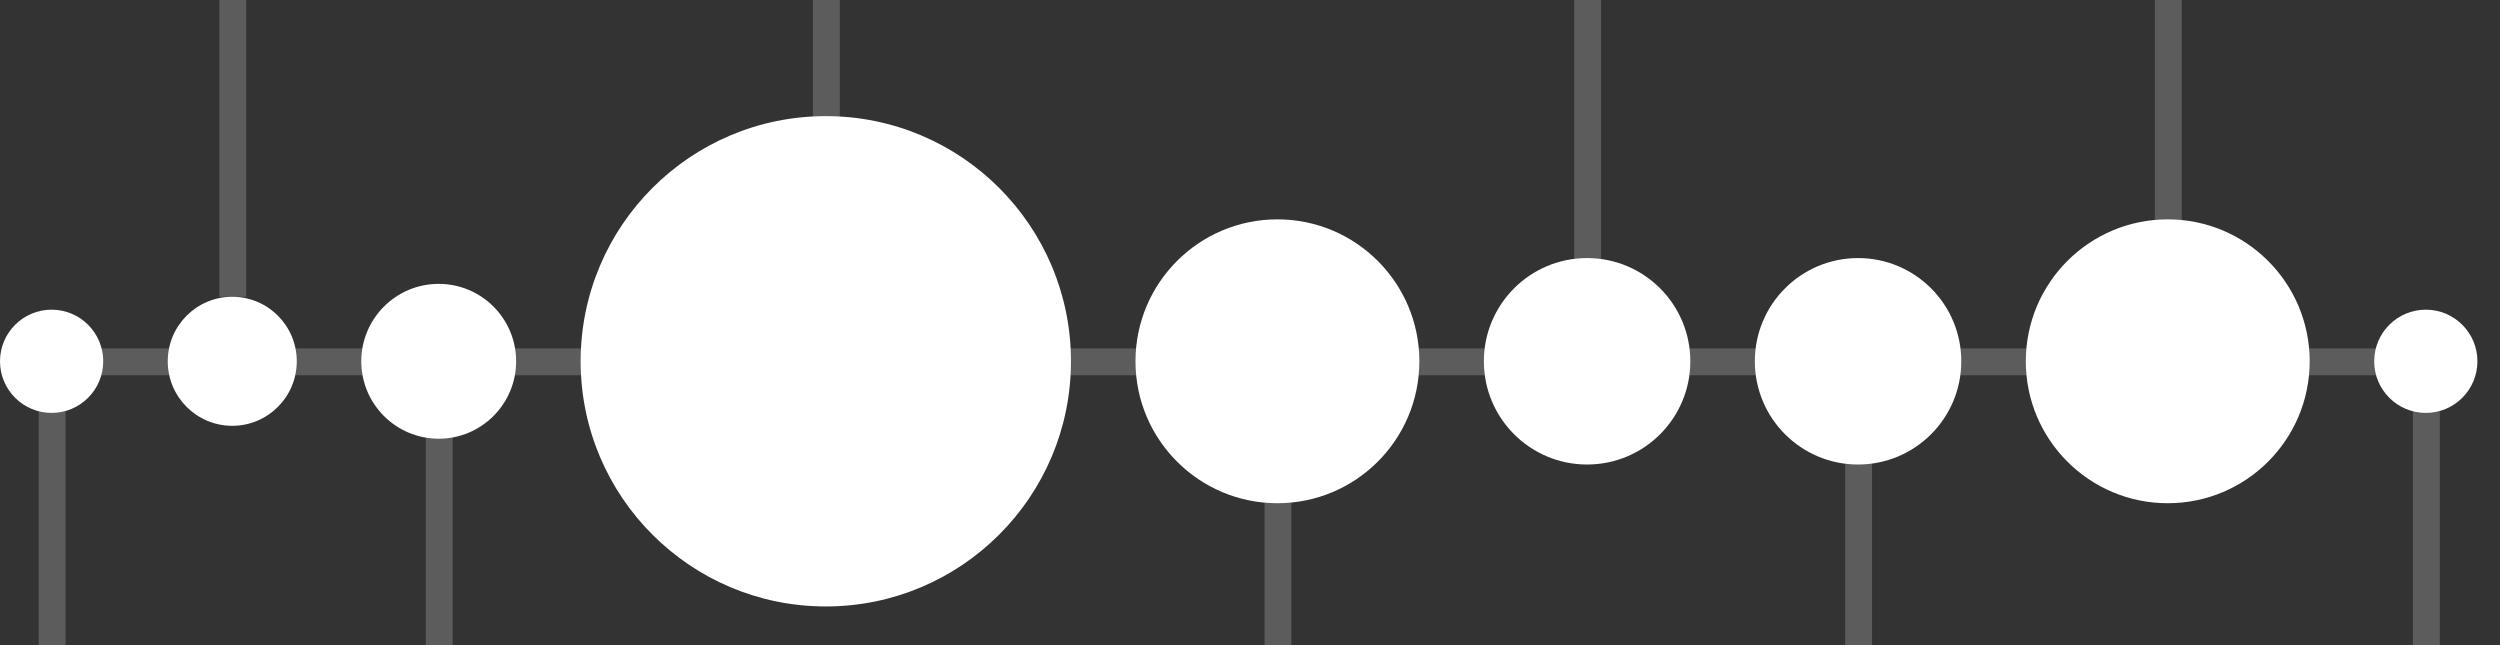 <?xml version="1.0" encoding="UTF-8"?>
<svg width="93px" height="24px" viewBox="0 0 93 24" version="1.1" xmlns="http://www.w3.org/2000/svg" xmlns:xlink="http://www.w3.org/1999/xlink">
    <rect x="0" y="0" width="93" height="24" fill="#333333" stroke="none"/>
    <!-- Generator: Sketch 64 (93537) - https://sketch.com -->
    <title>icon</title>
    <desc>Created with Sketch.</desc>
    <g id="Page-1" stroke="none" stroke-width="1" fill="none" fill-rule="evenodd">
        <g id="進階搜尋" transform="translate(-787, -828)" fill="#FFFFFF">
            <g id="Section" transform="translate(0, 688)">
                <g id="item" transform="translate(640, 0)">
                    <g id="link" transform="translate(132, 132)">
                        <g id="icon" transform="translate(15, 8)">
                            <g id="Group-5" transform="translate(1.44, 0)" fill-opacity="0.2">
                                <rect id="Rectangle" x="28.8" y="0" width="1" height="4.8"></rect>
                                <rect id="Rectangle-Copy" x="57.12" y="0" width="1" height="11.04"></rect>
                                <rect id="Rectangle-Copy-3" x="6.72" y="0" width="1" height="11.04"></rect>
                                <rect id="Rectangle-Copy-4" x="0" y="12.96" width="1" height="11.04"></rect>
                                <rect id="Rectangle-Copy-4" x="0" y="12.96" width="89.28" height="1"></rect>
                                <rect id="Rectangle-Copy-5" x="14.4" y="12.96" width="1" height="11.04"></rect>
                                <rect id="Rectangle-Copy-6" x="45.6" y="12.96" width="1" height="11.04"></rect>
                                <rect id="Rectangle-Copy-7" x="67.2" y="12.96" width="1" height="11.04"></rect>
                                <rect id="Rectangle-Copy-8" x="88.32" y="12.96" width="1" height="11.04"></rect>
                                <rect id="Rectangle-Copy-2" x="78.72" y="0" width="1" height="11.04"></rect>
                            </g>
                            <circle id="Oval" cx="30.72" cy="13.44" r="9.12"></circle>
                            <circle id="Oval-Copy" cx="47.52" cy="13.44" r="5.28"></circle>
                            <circle id="Oval-Copy-4" cx="80.64" cy="13.44" r="5.28"></circle>
                            <circle id="Oval-Copy-2" cx="59.04" cy="13.44" r="3.84"></circle>
                            <circle id="Oval-Copy-6" cx="16.32" cy="13.44" r="2.88"></circle>
                            <circle id="Oval-Copy-7" cx="8.64" cy="13.44" r="2.4"></circle>
                            <circle id="Oval-Copy-8" cx="1.92" cy="13.44" r="1.92"></circle>
                            <circle id="Oval-Copy-5" cx="90.24" cy="13.44" r="1.92"></circle>
                            <circle id="Oval-Copy-3" cx="69.12" cy="13.44" r="3.84"></circle>
                        </g>
                    </g>
                </g>
            </g>
        </g>
    </g>
</svg>